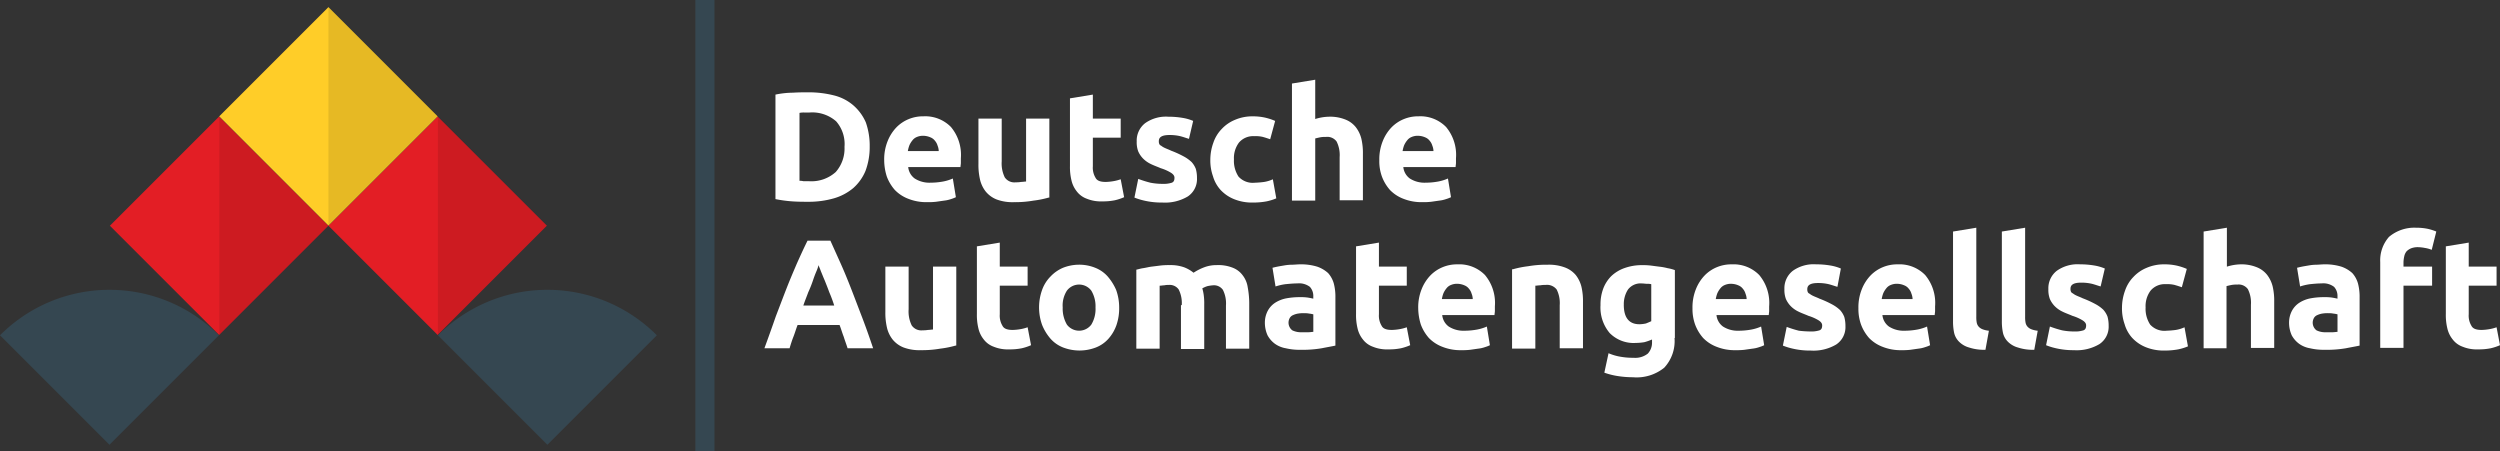 <svg xmlns="http://www.w3.org/2000/svg" width="385.283" height="69.544" viewBox="0 0 385.283 69.544">
  <rect x="0" y="0" width="385.283" height="69.544" fill="#333333" stroke="none"/>
  <g id="Group_731" data-name="Group 731" transform="translate(-278 -28.956)">
    <g id="Group_2" data-name="Group 2" transform="translate(395.807 41.242)">
      <g id="Group_1" data-name="Group 1">
        <path id="Path_1" data-name="Path 1" d="M390.12,473.348a10.5,10.5,0,0,1-.647,3.762,7.231,7.231,0,0,1-1.881,2.645,8.128,8.128,0,0,1-3,1.587,14,14,0,0,1-4,.529c-.647,0-1.47,0-2.351-.059a20.4,20.4,0,0,1-2.645-.353V465.353a13.609,13.609,0,0,1,2.7-.294c.941-.059,1.7-.059,2.41-.059a15.946,15.946,0,0,1,3.88.47,7.259,7.259,0,0,1,3,1.528,7.366,7.366,0,0,1,1.94,2.645A10.854,10.854,0,0,1,390.12,473.348ZM379.3,478.638a2.2,2.2,0,0,1,.588.059h.823a5.6,5.6,0,0,0,4.174-1.411,5.461,5.461,0,0,0,1.352-3.88,5.307,5.307,0,0,0-1.293-3.939,5.587,5.587,0,0,0-4.115-1.352h-.764a3.1,3.1,0,0,0-.764.059Z" transform="translate(-373.895 -463.06)" fill="#fff"/>
        <path id="Path_2" data-name="Path 2" d="M404.1,478.06a7.5,7.5,0,0,1,.529-2.939A6.533,6.533,0,0,1,405.981,473a5.616,5.616,0,0,1,1.94-1.293,5.794,5.794,0,0,1,2.234-.411,5.536,5.536,0,0,1,4.233,1.646,6.7,6.7,0,0,1,1.528,4.82v.705c0,.235-.059.47-.059.647H407.8a2.484,2.484,0,0,0,1,1.764,4.182,4.182,0,0,0,2.41.647,10.825,10.825,0,0,0,1.94-.176,6.761,6.761,0,0,0,1.528-.47l.47,2.881a5.252,5.252,0,0,1-.764.294,4.719,4.719,0,0,1-1.058.235l-1.234.176a10.408,10.408,0,0,1-1.352.059A7.5,7.5,0,0,1,407.8,484a5.705,5.705,0,0,1-2.058-1.352,6.617,6.617,0,0,1-1.234-2.057A8.429,8.429,0,0,1,404.1,478.06Zm8.406-1.352a2.358,2.358,0,0,0-.176-.882,1.935,1.935,0,0,0-.411-.764,1.6,1.6,0,0,0-.705-.529,2.807,2.807,0,0,0-1.058-.235,2.342,2.342,0,0,0-1,.176,1.6,1.6,0,0,0-.705.529,3.332,3.332,0,0,0-.47.764,4.9,4.9,0,0,0-.235.882h4.762Z" transform="translate(-385.641 -465.656)" fill="#fff"/>
        <path id="Path_3" data-name="Path 3" d="M439.617,484.069a14.975,14.975,0,0,1-2.351.47,16.32,16.32,0,0,1-3,.235,6.947,6.947,0,0,1-2.645-.411,4.133,4.133,0,0,1-1.7-1.234,4.653,4.653,0,0,1-.882-1.881,9.974,9.974,0,0,1-.235-2.352v-7h3.586v6.584a4.908,4.908,0,0,0,.47,2.469,1.779,1.779,0,0,0,1.7.764,4.165,4.165,0,0,0,.823-.059c.294,0,.529-.059.764-.059v-9.7h3.586v12.169Z" transform="translate(-395.821 -465.904)" fill="#fff"/>
        <path id="Path_4" data-name="Path 4" d="M452.7,466.188l3.586-.588v3.7h4.291v2.939h-4.291v4.409a3.015,3.015,0,0,0,.411,1.764c.235.47.764.647,1.587.647a7.968,7.968,0,0,0,1.176-.118,6.2,6.2,0,0,0,1.117-.294l.529,2.763a7.923,7.923,0,0,1-1.411.47,9.1,9.1,0,0,1-1.94.176,5.727,5.727,0,0,1-2.41-.412,3.351,3.351,0,0,1-1.528-1.117,4.193,4.193,0,0,1-.823-1.7,8.69,8.69,0,0,1-.235-2.234V466.188Z" transform="translate(-405.671 -463.307)" fill="#fff"/>
        <path id="Path_5" data-name="Path 5" d="M474.05,481.746a4.1,4.1,0,0,0,1.411-.176c.294-.118.411-.353.411-.764,0-.294-.176-.529-.529-.764a6.912,6.912,0,0,0-1.587-.706c-.529-.235-1.058-.411-1.528-.647a4.224,4.224,0,0,1-1.176-.823,3.766,3.766,0,0,1-.764-1.117,3.98,3.98,0,0,1-.235-1.528,3.406,3.406,0,0,1,1.293-2.822,5.535,5.535,0,0,1,3.586-1,13.046,13.046,0,0,1,2.175.176,7.042,7.042,0,0,1,1.646.47l-.647,2.763c-.411-.118-.882-.294-1.352-.412a7.068,7.068,0,0,0-1.646-.176c-1.117,0-1.646.294-1.646.941a1,1,0,0,0,.059.411.483.483,0,0,0,.294.294,2.572,2.572,0,0,0,.588.353c.235.118.588.235.941.411a15.507,15.507,0,0,1,1.94.882,5.592,5.592,0,0,1,1.234.882,3.425,3.425,0,0,1,.647,1.058,5.145,5.145,0,0,1,.176,1.411,3.21,3.21,0,0,1-1.411,2.822,6.85,6.85,0,0,1-3.939.941,11.672,11.672,0,0,1-2.763-.294,9.9,9.9,0,0,1-1.528-.47l.588-2.88a17.613,17.613,0,0,0,1.881.588A9.736,9.736,0,0,0,474.05,481.746Z" transform="translate(-412.677 -465.698)" fill="#fff"/>
        <path id="Path_6" data-name="Path 6" d="M489.6,477.943a7.744,7.744,0,0,1,.47-2.587,5.56,5.56,0,0,1,1.293-2.116,5.822,5.822,0,0,1,2.057-1.411,6.725,6.725,0,0,1,2.7-.529,8.715,8.715,0,0,1,1.822.176,8.921,8.921,0,0,1,1.646.529l-.764,2.822c-.353-.118-.705-.235-1.117-.353a4.828,4.828,0,0,0-1.352-.118,2.852,2.852,0,0,0-2.351,1,3.986,3.986,0,0,0-.764,2.587,4.414,4.414,0,0,0,.705,2.645,2.968,2.968,0,0,0,2.528.941,13.64,13.64,0,0,0,1.411-.118,5.16,5.16,0,0,0,1.352-.411l.529,2.939a7.865,7.865,0,0,1-1.528.47,11.18,11.18,0,0,1-2.057.176,7.3,7.3,0,0,1-2.939-.529,5.822,5.822,0,0,1-2.058-1.411,5.331,5.331,0,0,1-1.176-2.116A7.239,7.239,0,0,1,489.6,477.943Z" transform="translate(-420.879 -465.656)" fill="#fff"/>
        <path id="Path_7" data-name="Path 7" d="M511,480.276V462.288l3.586-.588v6.055a7.475,7.475,0,0,1,2.058-.353,6.322,6.322,0,0,1,2.528.411,3.828,3.828,0,0,1,1.646,1.176,4.788,4.788,0,0,1,.882,1.822,9.654,9.654,0,0,1,.235,2.351v7.113h-3.586v-6.643a4.653,4.653,0,0,0-.47-2.41,1.766,1.766,0,0,0-1.646-.705,4.164,4.164,0,0,0-.882.059c-.294.059-.529.118-.764.176v9.582H511Z" transform="translate(-429.699 -461.7)" fill="#fff"/>
        <path id="Path_8" data-name="Path 8" d="M533.9,478.06a7.5,7.5,0,0,1,.529-2.939A6.532,6.532,0,0,1,535.781,473a5.615,5.615,0,0,1,1.94-1.293,5.794,5.794,0,0,1,2.234-.411,5.536,5.536,0,0,1,4.233,1.646,6.7,6.7,0,0,1,1.528,4.82v.705c0,.235-.059.47-.059.647H537.6a2.484,2.484,0,0,0,1,1.764,4.182,4.182,0,0,0,2.41.647,10.827,10.827,0,0,0,1.94-.176,6.76,6.76,0,0,0,1.528-.47l.47,2.881a5.251,5.251,0,0,1-.764.294,4.718,4.718,0,0,1-1.058.235l-1.234.176a10.408,10.408,0,0,1-1.352.059A7.5,7.5,0,0,1,537.6,484a5.7,5.7,0,0,1-2.058-1.352,6.619,6.619,0,0,1-1.235-2.057A6.916,6.916,0,0,1,533.9,478.06Zm8.348-1.352a2.359,2.359,0,0,0-.176-.882,1.935,1.935,0,0,0-.412-.764,1.6,1.6,0,0,0-.705-.529,2.807,2.807,0,0,0-1.058-.235,2.342,2.342,0,0,0-1,.176,1.6,1.6,0,0,0-.705.529,3.333,3.333,0,0,0-.47.764,4.9,4.9,0,0,0-.235.882h4.762Z" transform="translate(-439.137 -465.656)" fill="#fff"/>
        <path id="Path_9" data-name="Path 9" d="M385.515,520.478c-.176-.588-.412-1.176-.588-1.764-.235-.588-.411-1.234-.647-1.822h-6.466c-.235.588-.412,1.234-.647,1.822s-.411,1.176-.588,1.764H372.7q.97-2.645,1.764-4.938c.588-1.528,1.117-2.939,1.646-4.291s1.058-2.587,1.587-3.821c.529-1.176,1.058-2.351,1.646-3.527h3.527l1.587,3.527c.529,1.176,1.058,2.469,1.587,3.821s1.058,2.763,1.646,4.291,1.176,3.174,1.764,4.938Zm-4.468-12.815a7.034,7.034,0,0,1-.353,1q-.265.617-.529,1.411a18.3,18.3,0,0,1-.705,1.764c-.235.647-.529,1.352-.764,2.057h4.762a21.282,21.282,0,0,0-.764-2.057c-.235-.647-.47-1.234-.705-1.822-.235-.529-.411-1-.588-1.411C381.283,508.25,381.106,507.9,381.048,507.662Z" transform="translate(-372.7 -479.092)" fill="#fff"/>
        <path id="Path_10" data-name="Path 10" d="M415.217,522.869a14.97,14.97,0,0,1-2.351.47,16.315,16.315,0,0,1-3,.235,6.948,6.948,0,0,1-2.645-.411,4.133,4.133,0,0,1-1.7-1.234,4.652,4.652,0,0,1-.882-1.881,9.972,9.972,0,0,1-.235-2.352v-7h3.586v6.584a4.908,4.908,0,0,0,.47,2.469,1.779,1.779,0,0,0,1.7.764,4.165,4.165,0,0,0,.823-.059c.294,0,.529-.059.764-.059v-9.7h3.586v12.169Z" transform="translate(-385.765 -481.895)" fill="#fff"/>
        <path id="Path_11" data-name="Path 11" d="M428.3,504.988l3.586-.588v3.7h4.291v2.939h-4.291v4.409a3.015,3.015,0,0,0,.412,1.764c.235.47.764.647,1.587.647a7.969,7.969,0,0,0,1.176-.118,6.2,6.2,0,0,0,1.117-.294l.529,2.763a7.933,7.933,0,0,1-1.411.47,9.1,9.1,0,0,1-1.94.176,5.728,5.728,0,0,1-2.41-.411,3.352,3.352,0,0,1-1.528-1.117,4.193,4.193,0,0,1-.823-1.7,8.686,8.686,0,0,1-.235-2.234V504.988Z" transform="translate(-395.615 -479.298)" fill="#fff"/>
        <path id="Path_12" data-name="Path 12" d="M457.045,516.784a7.913,7.913,0,0,1-.411,2.7A6.278,6.278,0,0,1,455.4,521.6a5.033,5.033,0,0,1-1.94,1.352,7.029,7.029,0,0,1-5.056,0,5.033,5.033,0,0,1-1.94-1.352,7.551,7.551,0,0,1-1.293-2.116,8.009,8.009,0,0,1,0-5.408,5.6,5.6,0,0,1,1.293-2.058,5.754,5.754,0,0,1,1.94-1.352,6.834,6.834,0,0,1,2.469-.47,6.6,6.6,0,0,1,2.469.47,5.033,5.033,0,0,1,1.94,1.352,8.143,8.143,0,0,1,1.293,2.058A7.9,7.9,0,0,1,457.045,516.784Zm-3.645,0a4.668,4.668,0,0,0-.647-2.587,2.352,2.352,0,0,0-3.762,0,4.225,4.225,0,0,0-.647,2.587,4.884,4.884,0,0,0,.647,2.645,2.352,2.352,0,0,0,3.762,0A4.657,4.657,0,0,0,453.4,516.784Z" transform="translate(-402.374 -481.689)" fill="#fff"/>
        <path id="Path_13" data-name="Path 13" d="M477.2,516.472a4.652,4.652,0,0,0-.47-2.41,1.68,1.68,0,0,0-1.528-.705,2.863,2.863,0,0,0-.705.059c-.235,0-.47.059-.705.059v9.7H470.2V511.005c.294-.059.647-.176,1.058-.235s.823-.176,1.293-.235l1.411-.176a11.341,11.341,0,0,1,1.411-.059,6.139,6.139,0,0,1,2.234.353,5.25,5.25,0,0,1,1.411.823,8.241,8.241,0,0,1,1.764-.882,5.34,5.34,0,0,1,1.822-.294,6.022,6.022,0,0,1,2.469.411,3.454,3.454,0,0,1,1.528,1.176,3.9,3.9,0,0,1,.764,1.822,13.826,13.826,0,0,1,.235,2.351v7.113h-3.586v-6.643a4.651,4.651,0,0,0-.47-2.41,1.68,1.68,0,0,0-1.528-.706,6.746,6.746,0,0,0-.823.118,3.792,3.792,0,0,0-.823.353,6.944,6.944,0,0,1,.235,1.176,9.105,9.105,0,0,1,.059,1.293v6.878h-3.586v-6.76Z" transform="translate(-412.884 -481.73)" fill="#fff"/>
        <path id="Path_14" data-name="Path 14" d="M509.308,510.1a8.473,8.473,0,0,1,2.645.353,4.842,4.842,0,0,1,1.7,1,4.055,4.055,0,0,1,.882,1.646,8.057,8.057,0,0,1,.235,2.116v7.407c-.529.118-1.234.235-2.116.411a17.589,17.589,0,0,1-3.292.235,8.985,8.985,0,0,1-2.234-.235,4.035,4.035,0,0,1-1.7-.706,3.959,3.959,0,0,1-1.117-1.293,4.733,4.733,0,0,1-.411-1.94,3.878,3.878,0,0,1,.47-1.881,3.4,3.4,0,0,1,1.176-1.234,4.906,4.906,0,0,1,1.7-.647,10.99,10.99,0,0,1,2-.176,7.9,7.9,0,0,1,1.234.059q.529.088.882.176v-.353a2.049,2.049,0,0,0-.529-1.47,2.737,2.737,0,0,0-1.94-.529c-.588,0-1.176.059-1.822.118a8.431,8.431,0,0,0-1.528.353l-.47-2.881c.235-.059.47-.118.764-.176s.647-.118,1-.176a7.239,7.239,0,0,1,1.176-.118C508.485,510.159,508.9,510.1,509.308,510.1Zm.294,10.464h1c.294,0,.588-.059.764-.059v-2.7a4.385,4.385,0,0,0-.647-.118,3.618,3.618,0,0,0-.764-.059,4.752,4.752,0,0,0-.941.059,2.908,2.908,0,0,0-.764.235,1.038,1.038,0,0,0-.529.47,1.48,1.48,0,0,0,.412,1.881A3.066,3.066,0,0,0,509.6,520.564Z" transform="translate(-426.773 -481.647)" fill="#fff"/>
        <path id="Path_15" data-name="Path 15" d="M527.7,504.988l3.586-.588v3.7h4.291v2.939h-4.291v4.409a3.015,3.015,0,0,0,.411,1.764c.235.47.764.647,1.587.647a7.967,7.967,0,0,0,1.176-.118,6.2,6.2,0,0,0,1.117-.294l.529,2.763a7.931,7.931,0,0,1-1.411.47,9.1,9.1,0,0,1-1.94.176,5.727,5.727,0,0,1-2.41-.411,3.351,3.351,0,0,1-1.528-1.117,4.193,4.193,0,0,1-.823-1.7,8.692,8.692,0,0,1-.235-2.234V504.988Z" transform="translate(-436.582 -479.298)" fill="#fff"/>
        <path id="Path_16" data-name="Path 16" d="M544.1,516.86a7.5,7.5,0,0,1,.529-2.939,6.53,6.53,0,0,1,1.352-2.116,5.615,5.615,0,0,1,1.94-1.293,5.8,5.8,0,0,1,2.234-.411,5.537,5.537,0,0,1,4.233,1.646,6.7,6.7,0,0,1,1.528,4.82v.705c0,.235-.059.47-.059.647H547.8a2.484,2.484,0,0,0,1,1.764,4.183,4.183,0,0,0,2.41.647,10.816,10.816,0,0,0,1.94-.176,6.756,6.756,0,0,0,1.528-.47l.47,2.881a5.272,5.272,0,0,1-.764.294,4.72,4.72,0,0,1-1.058.235l-1.234.176a10.419,10.419,0,0,1-1.352.059,7.5,7.5,0,0,1-2.939-.529,5.7,5.7,0,0,1-2.058-1.352,6.623,6.623,0,0,1-1.235-2.057A8.755,8.755,0,0,1,544.1,516.86Zm8.406-1.352a2.358,2.358,0,0,0-.176-.882,1.935,1.935,0,0,0-.411-.764,1.605,1.605,0,0,0-.705-.529,2.808,2.808,0,0,0-1.058-.235,2.343,2.343,0,0,0-1,.176,1.6,1.6,0,0,0-.705.529,3.332,3.332,0,0,0-.47.764,4.9,4.9,0,0,0-.235.882h4.762Z" transform="translate(-443.341 -481.647)" fill="#fff"/>
        <path id="Path_17" data-name="Path 17" d="M568.818,510.905a14.971,14.971,0,0,1,2.351-.47,16.323,16.323,0,0,1,3-.235,6.949,6.949,0,0,1,2.645.411,4.028,4.028,0,0,1,1.7,1.176,4.789,4.789,0,0,1,.882,1.822,9.659,9.659,0,0,1,.235,2.351v7.113h-3.586v-6.643a4.652,4.652,0,0,0-.47-2.41,1.876,1.876,0,0,0-1.7-.706,4.165,4.165,0,0,0-.823.059c-.294,0-.529.059-.764.059v9.7H568.7V510.905Z" transform="translate(-453.479 -481.689)" fill="#fff"/>
        <path id="Path_18" data-name="Path 18" d="M603.3,521.528a6.028,6.028,0,0,1-1.587,4.585,6.763,6.763,0,0,1-4.82,1.47,15.057,15.057,0,0,1-2.293-.176,11.151,11.151,0,0,1-2.116-.529l.647-3a7.743,7.743,0,0,0,1.764.529,10.957,10.957,0,0,0,2.116.176,3.1,3.1,0,0,0,2.175-.647,2.452,2.452,0,0,0,.647-1.7v-.47a9.315,9.315,0,0,1-1.176.412,8.912,8.912,0,0,1-1.352.118,5.181,5.181,0,0,1-4-1.528,6.092,6.092,0,0,1-1.411-4.291,6.918,6.918,0,0,1,.411-2.528,5.486,5.486,0,0,1,1.235-1.94,5.739,5.739,0,0,1,2-1.234,7.9,7.9,0,0,1,2.7-.47,10.868,10.868,0,0,1,1.352.059c.47.059.882.118,1.352.176a8.442,8.442,0,0,1,1.293.235,6.2,6.2,0,0,1,1.117.294v10.464Zm-7.818-5.114c0,2,.823,3,2.41,3a5.173,5.173,0,0,0,1-.118c.294-.118.588-.235.823-.353v-5.7a2.207,2.207,0,0,0-.647-.059c-.235,0-.529-.059-.823-.059a2.428,2.428,0,0,0-2.116.941A4.117,4.117,0,0,0,595.486,516.414Z" transform="translate(-463.041 -481.73)" fill="#fff"/>
        <path id="Path_19" data-name="Path 19" d="M616,516.86a7.5,7.5,0,0,1,.529-2.939,6.53,6.53,0,0,1,1.352-2.116,5.615,5.615,0,0,1,1.94-1.293,5.8,5.8,0,0,1,2.234-.411,5.536,5.536,0,0,1,4.233,1.646,6.7,6.7,0,0,1,1.528,4.82v.705c0,.235-.059.47-.059.647H619.7a2.483,2.483,0,0,0,1,1.764,4.182,4.182,0,0,0,2.41.647,10.815,10.815,0,0,0,1.94-.176,6.759,6.759,0,0,0,1.528-.47l.47,2.881a5.27,5.27,0,0,1-.764.294,4.723,4.723,0,0,1-1.058.235l-1.234.176a10.419,10.419,0,0,1-1.352.059,7.5,7.5,0,0,1-2.939-.529,5.7,5.7,0,0,1-2.057-1.352,6.617,6.617,0,0,1-1.234-2.057A7.13,7.13,0,0,1,616,516.86Zm8.348-1.352a2.359,2.359,0,0,0-.176-.882,1.936,1.936,0,0,0-.411-.764,1.606,1.606,0,0,0-.706-.529A2.809,2.809,0,0,0,622,513.1a2.343,2.343,0,0,0-1,.176,1.605,1.605,0,0,0-.705.529,3.331,3.331,0,0,0-.47.764,4.9,4.9,0,0,0-.235.882h4.762Z" transform="translate(-472.973 -481.647)" fill="#fff"/>
        <path id="Path_20" data-name="Path 20" d="M643.932,520.446a4.1,4.1,0,0,0,1.411-.176c.294-.118.411-.353.411-.764,0-.294-.176-.529-.529-.764a6.917,6.917,0,0,0-1.587-.706c-.529-.235-1.058-.411-1.528-.647a4.219,4.219,0,0,1-1.176-.823,3.766,3.766,0,0,1-.764-1.117,3.981,3.981,0,0,1-.235-1.528,3.406,3.406,0,0,1,1.293-2.822,5.535,5.535,0,0,1,3.586-1,13.025,13.025,0,0,1,2.175.176,7.039,7.039,0,0,1,1.646.47l-.529,2.822c-.411-.118-.882-.294-1.352-.411a7.064,7.064,0,0,0-1.646-.176c-1.117,0-1.646.294-1.646.941a1,1,0,0,0,.059.412.483.483,0,0,0,.294.294,2.573,2.573,0,0,0,.588.353c.235.118.588.235.941.411a15.5,15.5,0,0,1,1.94.882,5.588,5.588,0,0,1,1.234.882,3.426,3.426,0,0,1,.647,1.058,5.14,5.14,0,0,1,.176,1.411,3.21,3.21,0,0,1-1.411,2.822,6.851,6.851,0,0,1-3.939.941,11.665,11.665,0,0,1-2.763-.294,9.909,9.909,0,0,1-1.528-.47l.588-2.881a17.57,17.57,0,0,0,1.881.588A15.648,15.648,0,0,0,643.932,520.446Z" transform="translate(-482.741 -481.648)" fill="#fff"/>
        <path id="Path_21" data-name="Path 21" d="M659.5,516.86a7.5,7.5,0,0,1,.529-2.939,6.53,6.53,0,0,1,1.352-2.116,5.615,5.615,0,0,1,1.94-1.293,5.8,5.8,0,0,1,2.234-.411,5.536,5.536,0,0,1,4.233,1.646,6.7,6.7,0,0,1,1.528,4.82v.705c0,.235-.059.47-.059.647H663.2a2.483,2.483,0,0,0,1,1.764,4.182,4.182,0,0,0,2.41.647,10.815,10.815,0,0,0,1.94-.176,6.758,6.758,0,0,0,1.528-.47l.47,2.881a5.271,5.271,0,0,1-.764.294,4.722,4.722,0,0,1-1.058.235l-1.234.176a10.418,10.418,0,0,1-1.352.059,7.5,7.5,0,0,1-2.939-.529,5.7,5.7,0,0,1-2.058-1.352,6.619,6.619,0,0,1-1.235-2.057A7.132,7.132,0,0,1,659.5,516.86Zm8.348-1.352a2.359,2.359,0,0,0-.176-.882,1.935,1.935,0,0,0-.411-.764,1.605,1.605,0,0,0-.705-.529,2.808,2.808,0,0,0-1.058-.235,2.343,2.343,0,0,0-1,.176,1.6,1.6,0,0,0-.705.529,3.331,3.331,0,0,0-.47.764,4.9,4.9,0,0,0-.235.882h4.762Z" transform="translate(-490.901 -481.647)" fill="#fff"/>
        <path id="Path_22" data-name="Path 22" d="M689.3,519.312a7.46,7.46,0,0,1-2.528-.353,3.5,3.5,0,0,1-1.528-.882,2.812,2.812,0,0,1-.764-1.352,8.323,8.323,0,0,1-.176-1.822V501.088l3.586-.588v13.7a4.44,4.44,0,0,0,.059.882,1.305,1.305,0,0,0,.294.647,1.5,1.5,0,0,0,.588.411,3.572,3.572,0,0,0,1,.235Z" transform="translate(-501.123 -477.691)" fill="#fff"/>
        <path id="Path_23" data-name="Path 23" d="M702.1,519.312a7.459,7.459,0,0,1-2.528-.353,3.5,3.5,0,0,1-1.528-.882,2.811,2.811,0,0,1-.764-1.352,8.326,8.326,0,0,1-.176-1.822V501.088l3.586-.588v13.7a4.445,4.445,0,0,0,.059.882,1.305,1.305,0,0,0,.294.647,1.5,1.5,0,0,0,.588.411,3.573,3.573,0,0,0,1,.235Z" transform="translate(-506.398 -477.691)" fill="#fff"/>
        <path id="Path_24" data-name="Path 24" d="M713.05,520.446a4.1,4.1,0,0,0,1.411-.176c.294-.118.411-.353.411-.764,0-.294-.176-.529-.529-.764a6.918,6.918,0,0,0-1.587-.706c-.529-.235-1.058-.411-1.528-.647a4.219,4.219,0,0,1-1.176-.823,3.764,3.764,0,0,1-.764-1.117,3.98,3.98,0,0,1-.235-1.528,3.406,3.406,0,0,1,1.293-2.822,5.535,5.535,0,0,1,3.586-1,13.026,13.026,0,0,1,2.175.176,7.043,7.043,0,0,1,1.646.47l-.647,2.763c-.411-.118-.882-.294-1.352-.411a7.066,7.066,0,0,0-1.646-.176c-1.117,0-1.646.294-1.646.94a1,1,0,0,0,.059.412.483.483,0,0,0,.294.294,2.567,2.567,0,0,0,.588.353c.235.118.588.235.941.412a15.477,15.477,0,0,1,1.94.882,5.591,5.591,0,0,1,1.235.882,3.424,3.424,0,0,1,.647,1.058,5.145,5.145,0,0,1,.176,1.411,3.21,3.21,0,0,1-1.411,2.822,6.851,6.851,0,0,1-3.939.941,11.665,11.665,0,0,1-2.763-.294,9.885,9.885,0,0,1-1.529-.47l.588-2.88a17.617,17.617,0,0,0,1.881.588A9.732,9.732,0,0,0,713.05,520.446Z" transform="translate(-511.179 -481.648)" fill="#fff"/>
        <path id="Path_25" data-name="Path 25" d="M728.6,516.743a7.743,7.743,0,0,1,.47-2.587,5.557,5.557,0,0,1,1.293-2.116,5.821,5.821,0,0,1,2.057-1.411,6.727,6.727,0,0,1,2.7-.529,8.706,8.706,0,0,1,1.822.176,8.913,8.913,0,0,1,1.646.529l-.764,2.822c-.353-.118-.706-.235-1.117-.353a4.826,4.826,0,0,0-1.352-.118,2.852,2.852,0,0,0-2.352,1,3.986,3.986,0,0,0-.764,2.587,4.414,4.414,0,0,0,.705,2.645,2.969,2.969,0,0,0,2.528.941,13.628,13.628,0,0,0,1.411-.118,5.159,5.159,0,0,0,1.352-.411l.529,2.939a7.869,7.869,0,0,1-1.528.47,11.18,11.18,0,0,1-2.057.176,7.3,7.3,0,0,1-2.939-.529,5.82,5.82,0,0,1-2.057-1.411,5.33,5.33,0,0,1-1.176-2.116A7.241,7.241,0,0,1,728.6,516.743Z" transform="translate(-519.38 -481.648)" fill="#fff"/>
        <path id="Path_26" data-name="Path 26" d="M750,519.076V501.088l3.586-.588v6a7.582,7.582,0,0,1,2-.353,6.321,6.321,0,0,1,2.528.412,3.828,3.828,0,0,1,1.646,1.176,4.787,4.787,0,0,1,.882,1.822,9.654,9.654,0,0,1,.235,2.351v7.113h-3.586v-6.643a4.653,4.653,0,0,0-.47-2.41,1.766,1.766,0,0,0-1.646-.705,4.169,4.169,0,0,0-.882.059c-.294.059-.529.118-.764.176v9.582Z" transform="translate(-528.2 -477.691)" fill="#fff"/>
        <path id="Path_27" data-name="Path 27" d="M777.808,510.1a8.473,8.473,0,0,1,2.645.353,4.844,4.844,0,0,1,1.7,1,4.054,4.054,0,0,1,.882,1.646,8.052,8.052,0,0,1,.235,2.116v7.407c-.529.118-1.234.235-2.116.411a17.588,17.588,0,0,1-3.292.235,8.985,8.985,0,0,1-2.234-.235,4.035,4.035,0,0,1-1.7-.706,3.958,3.958,0,0,1-1.117-1.293,4.733,4.733,0,0,1-.411-1.94,3.878,3.878,0,0,1,.47-1.881,3.394,3.394,0,0,1,1.176-1.234,4.9,4.9,0,0,1,1.7-.647,10.991,10.991,0,0,1,2-.176,7.9,7.9,0,0,1,1.234.059q.529.088.882.176v-.353a2.049,2.049,0,0,0-.529-1.47,2.736,2.736,0,0,0-1.94-.529c-.588,0-1.176.059-1.764.118a8.432,8.432,0,0,0-1.528.353l-.47-2.881c.235-.059.47-.118.764-.176s.647-.118,1-.176a7.236,7.236,0,0,1,1.176-.118C776.985,510.159,777.4,510.1,777.808,510.1Zm.294,10.464h1c.294,0,.588-.059.764-.059v-2.7a4.381,4.381,0,0,0-.647-.118,3.616,3.616,0,0,0-.764-.059,4.752,4.752,0,0,0-.941.059,2.906,2.906,0,0,0-.764.235,1.038,1.038,0,0,0-.529.47,1.48,1.48,0,0,0,.412,1.881A3.066,3.066,0,0,0,778.1,520.564Z" transform="translate(-537.432 -481.647)" fill="#fff"/>
        <path id="Path_28" data-name="Path 28" d="M801.826,500.5a8.715,8.715,0,0,1,1.822.176,8.488,8.488,0,0,1,1.293.411l-.705,2.822a4.562,4.562,0,0,0-1.058-.294,6.478,6.478,0,0,0-1.058-.118,2.846,2.846,0,0,0-1.058.176,2.113,2.113,0,0,0-.706.47,1.824,1.824,0,0,0-.353.764,4.574,4.574,0,0,0-.118.941v.647h4.409v2.939h-4.409v9.582H796.3V505.791a5.462,5.462,0,0,1,1.352-3.88A6.055,6.055,0,0,1,801.826,500.5Z" transform="translate(-547.282 -477.691)" fill="#fff"/>
        <path id="Path_29" data-name="Path 29" d="M813.4,504.988l3.586-.588v3.7h4.291v2.939h-4.291v4.409a3.016,3.016,0,0,0,.411,1.764c.235.47.764.647,1.587.647a7.97,7.97,0,0,0,1.176-.118,6.2,6.2,0,0,0,1.117-.294l.529,2.763a7.934,7.934,0,0,1-1.411.47,9.1,9.1,0,0,1-1.94.176,5.727,5.727,0,0,1-2.41-.411,3.352,3.352,0,0,1-1.529-1.117,4.194,4.194,0,0,1-.823-1.7,8.684,8.684,0,0,1-.235-2.234V504.988Z" transform="translate(-554.33 -479.298)" fill="#fff"/>
      </g>
    </g>
    <rect id="Rectangle_1" data-name="Rectangle 1" width="2.939" height="69.544" transform="translate(385.168 28.956)" fill="#354751"/>
    <g id="Group_3" data-name="Group 3" transform="translate(278 30.053)">
      <path id="Path_30" data-name="Path 30" d="M206.043,523.785l-16.872,16.872L172.3,523.785h0a23.808,23.808,0,0,1,33.743,0Z" transform="translate(-172.3 -473.209)" fill="#354751"/>
      <rect id="Rectangle_2" data-name="Rectangle 2" width="23.808" height="23.808" transform="translate(16.937 33.692) rotate(-45)" fill="#e31e25"/>
      <path id="Path_31" data-name="Path 31" d="M287.1,523.785l16.872,16.872,16.872-16.872h0a23.808,23.808,0,0,0-33.743,0Z" transform="translate(-219.614 -473.209)" fill="#354751"/>
      <rect id="Rectangle_3" data-name="Rectangle 3" width="23.808" height="23.808" transform="translate(67.443 50.52) rotate(-135)" fill="#e31e25"/>
      <rect id="Rectangle_4" data-name="Rectangle 4" width="23.808" height="23.808" transform="translate(50.615 33.67) rotate(-135)" fill="#ffcd28"/>
      <path id="Path_32" data-name="Path 32" d="M258.4,442.7v33.684l16.872-16.872Z" transform="translate(-207.785 -442.68)" opacity="0.1"/>
      <path id="Path_33" data-name="Path 33" d="M229.8,471.3v33.684l16.813-16.813Z" transform="translate(-195.998 -454.467)" opacity="0.1"/>
      <path id="Path_34" data-name="Path 34" d="M287.1,471.3v33.684l16.813-16.813Z" transform="translate(-219.614 -454.467)" opacity="0.1"/>
    </g>
  </g>
</svg>
